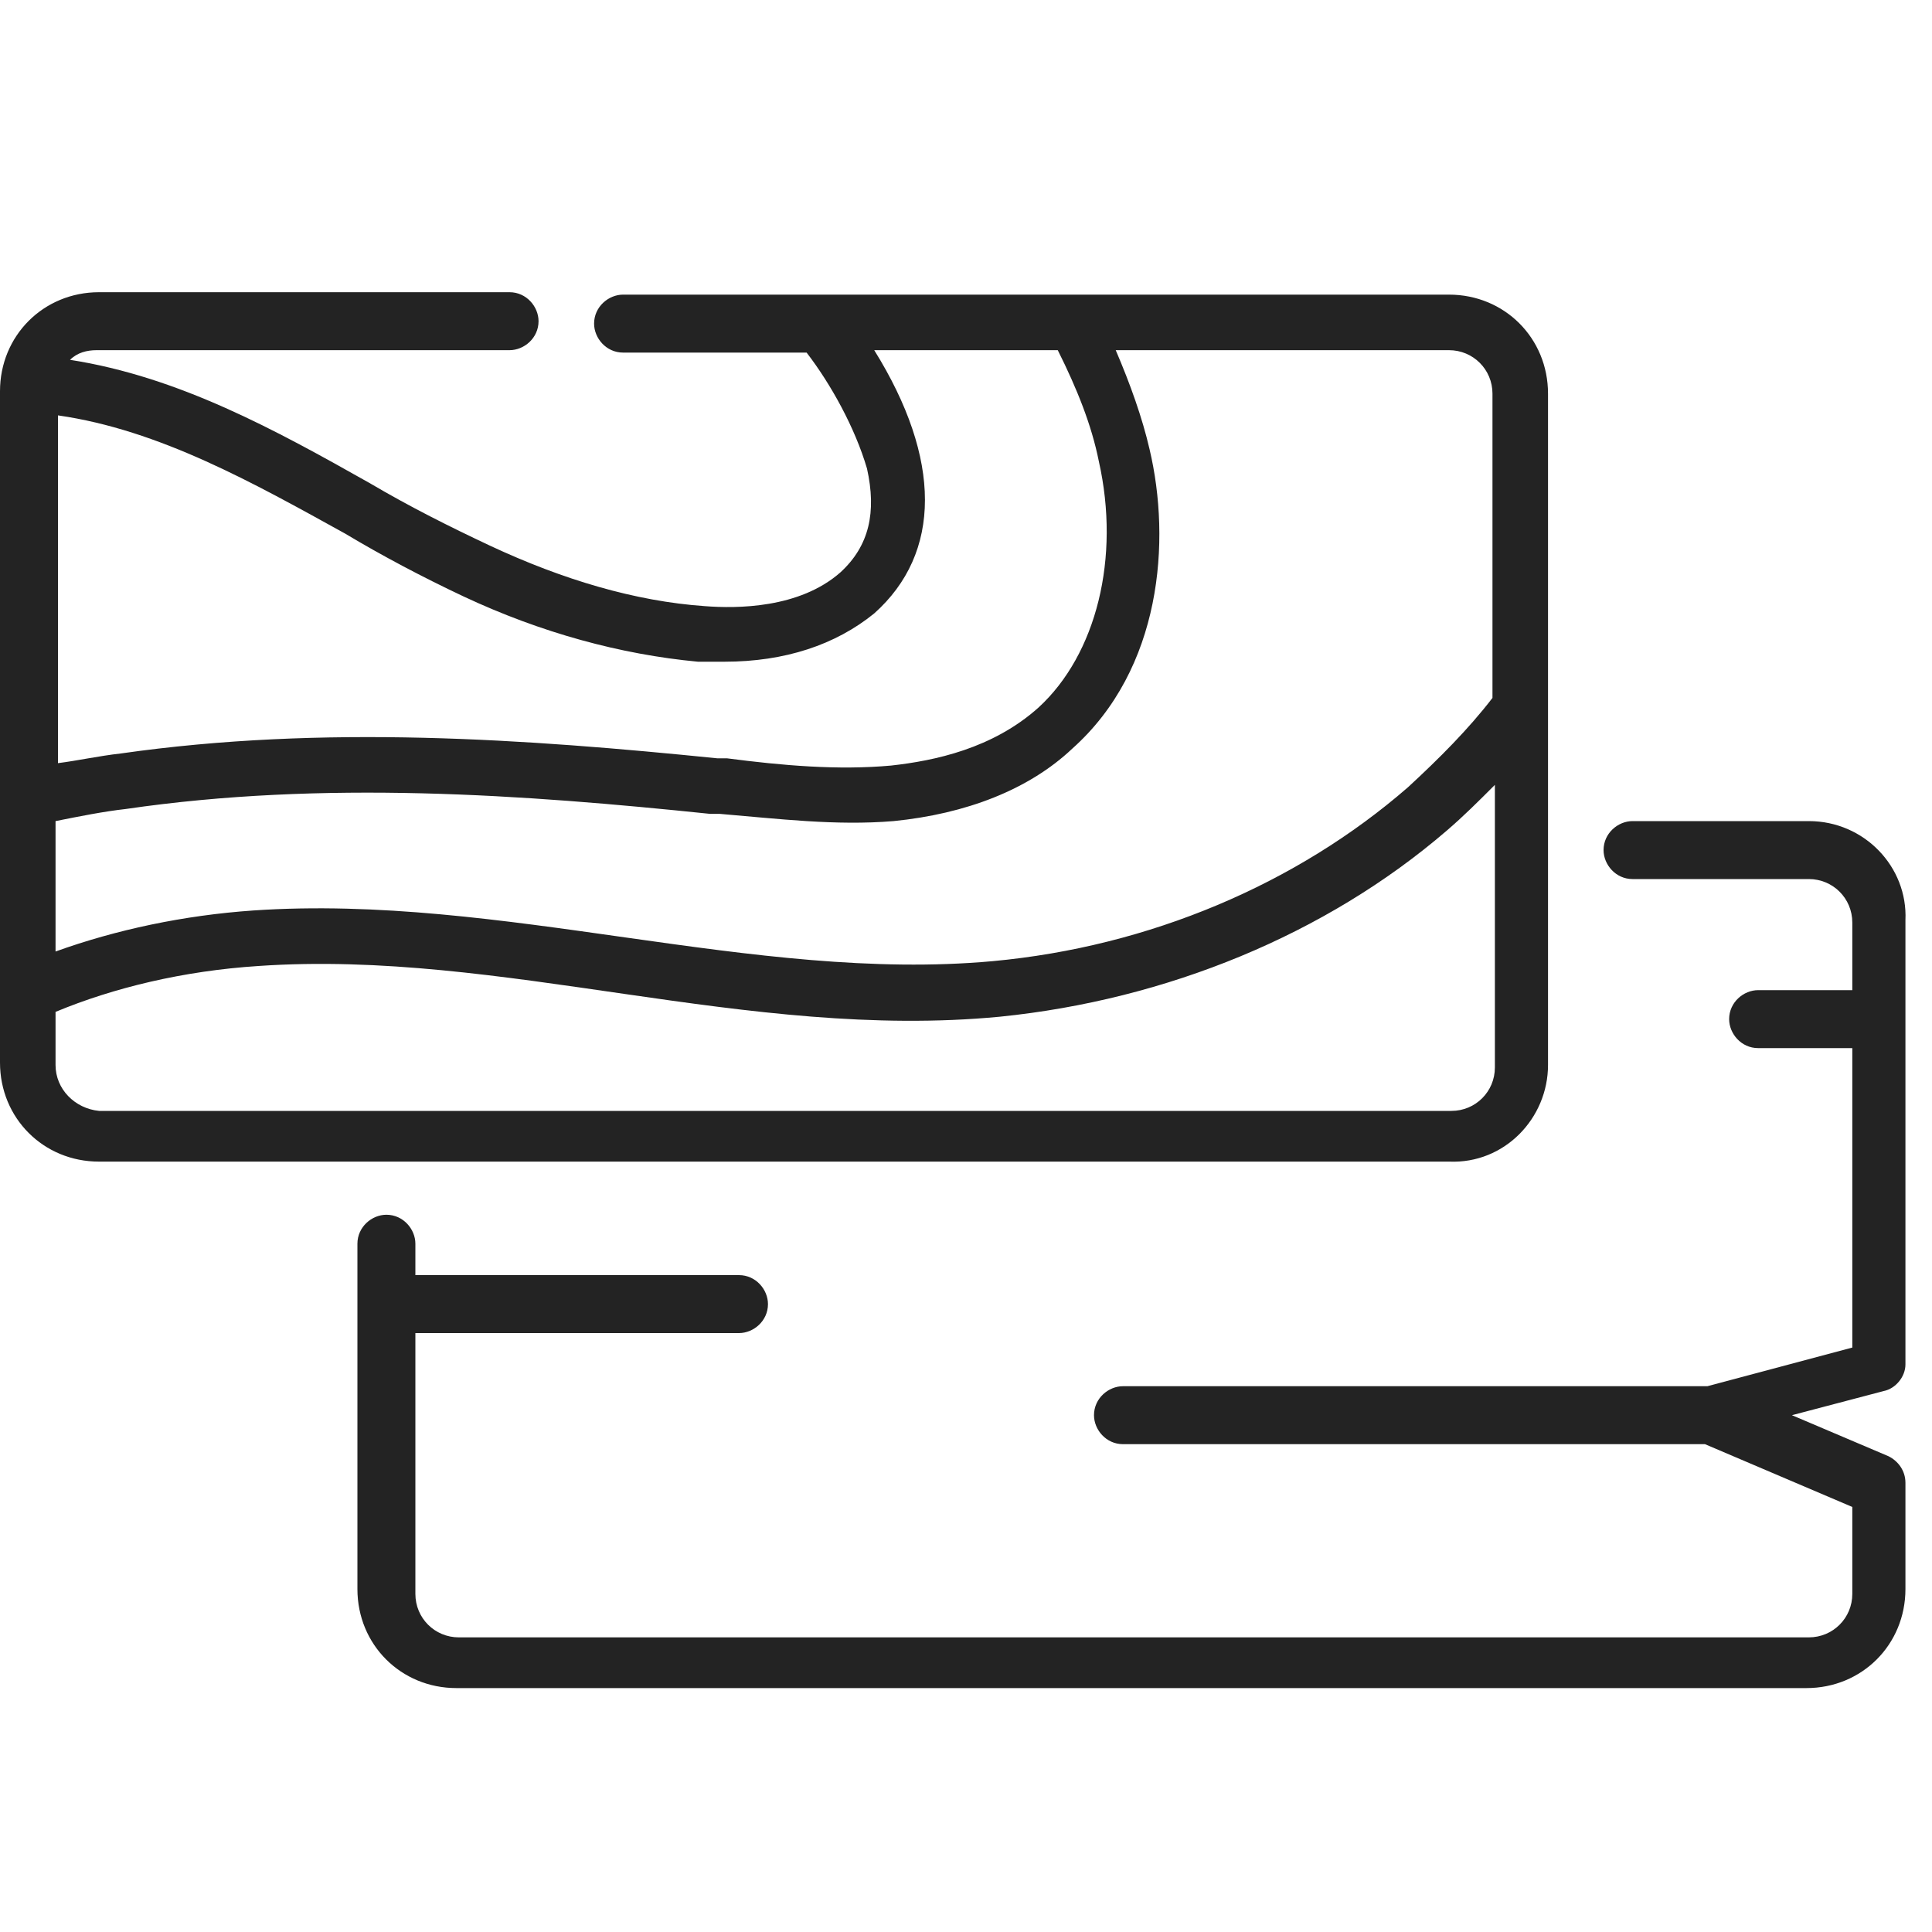 <?xml version="1.0" encoding="utf-8"?>
<!-- Generator: Adobe Illustrator 22.1.0, SVG Export Plug-In . SVG Version: 6.00 Build 0)  -->
<svg version="1.1" id="Layer_1" xmlns="http://www.w3.org/2000/svg" xmlns:xlink="http://www.w3.org/1999/xlink" x="0px" y="0px"
	 viewBox="0 0 80 80" style="enable-background:new 0 0 80 80;" xml:space="preserve">
<style type="text/css">
	.st0{fill:#232323;}
</style>
<g>
	<path class="st0" d="M74.9,34h-7.3c-0.6,0-1.2,0.5-1.2,1.2c0,0.6,0.5,1.2,1.2,1.2h7.3c1,0,1.8,0.8,1.8,1.8V41h-3.9
		c-0.6,0-1.2,0.5-1.2,1.2c0,0.6,0.5,1.2,1.2,1.2h3.9v12.4l-6,1.6H46.5c-0.6,0-1.2,0.5-1.2,1.2c0,0.6,0.5,1.2,1.2,1.2h24.1l6.1,2.6
		v3.6c0,1-0.8,1.8-1.8,1.8H19c-1,0-1.8-0.8-1.8-1.8V55.2h13.4c0.6,0,1.2-0.5,1.2-1.2c0-0.6-0.5-1.2-1.2-1.2H17.2v-1.3
		c0-0.6-0.5-1.2-1.2-1.2c-0.6,0-1.2,0.5-1.2,1.2v14.3c0,2.3,1.8,4.1,4.1,4.1h55.9c2.3,0,4.1-1.8,4.1-4.1v-4.4c0-0.5-0.3-0.9-0.7-1.1
		l-4-1.7l3.8-1c0.5-0.1,0.9-0.6,0.9-1.1V38.1C79,35.9,77.2,34,74.9,34L74.9,34z M74.9,34"/>
	<path class="st0" d="M64.1,44.1V16.3c0-2.3-1.8-4.1-4.1-4.1H25.8c-0.6,0-1.2,0.5-1.2,1.2c0,0.6,0.5,1.2,1.2,1.2h7.6
		c1,1.3,2,3.1,2.5,4.8c0.4,1.8,0.1,3.2-1.1,4.3c-1.7,1.5-4.3,1.5-5.6,1.4c-2.9-0.2-5.9-1.1-8.9-2.5C18.6,21.8,17,21,15.3,20
		c-3.9-2.2-7.9-4.4-12.4-5.1c0.3-0.3,0.7-0.4,1.1-0.4h17.1c0.6,0,1.2-0.5,1.2-1.2c0-0.6-0.5-1.2-1.2-1.2H4.1c-2.3,0-4.1,1.8-4.1,4.1
		v27.8c0,2.3,1.8,4.1,4.1,4.1H60C62.3,48.2,64.1,46.3,64.1,44.1L64.1,44.1z M61.8,16.3v12.6c-1,1.3-2.2,2.5-3.5,3.7
		c-4.6,4-10.7,6.6-17.2,7.2c-9.9,0.9-20.3-2.8-30.6-2.1c-2.9,0.2-5.7,0.8-8.2,1.7V34c1-0.2,2-0.4,2.9-0.5c8.2-1.2,16.5-0.6,24.2,0.2
		l0.4,0c2.4,0.2,4.8,0.5,7.2,0.3c3-0.3,5.6-1.3,7.4-3c3.7-3.3,4.1-8.6,3.2-12.4c-0.3-1.3-0.8-2.7-1.4-4.1H60
		C61,14.5,61.8,15.3,61.8,16.3L61.8,16.3z M19.2,24.7c3.2,1.5,6.5,2.4,9.7,2.7c0.4,0,0.8,0,1.1,0c2.5,0,4.6-0.7,6.2-2
		c2.8-2.5,2.8-6.4,0-10.9h7.6c0.8,1.6,1.4,3.1,1.7,4.6c0.9,4-0.1,8-2.5,10.2c-1.9,1.7-4.3,2.2-6.1,2.4c-2.2,0.2-4.5,0-6.8-0.3
		l-0.4,0c-7.9-0.8-16.3-1.4-24.7-0.2c-0.9,0.1-1.8,0.3-2.6,0.4V17.2c4.2,0.6,8.1,2.8,11.9,4.9C15.8,23,17.5,23.9,19.2,24.7
		L19.2,24.7z M2.3,44.1v-2.2c2.4-1,5.3-1.7,8.4-1.9c10.1-0.7,20.2,3.1,30.7,2.1c6.9-0.7,13.5-3.4,18.5-7.7c0.7-0.6,1.3-1.2,2-1.9
		v11.7c0,1-0.8,1.8-1.8,1.8H4.1C3.1,45.9,2.3,45.1,2.3,44.1L2.3,44.1z M2.3,44.1"/>
</g>
</svg>
